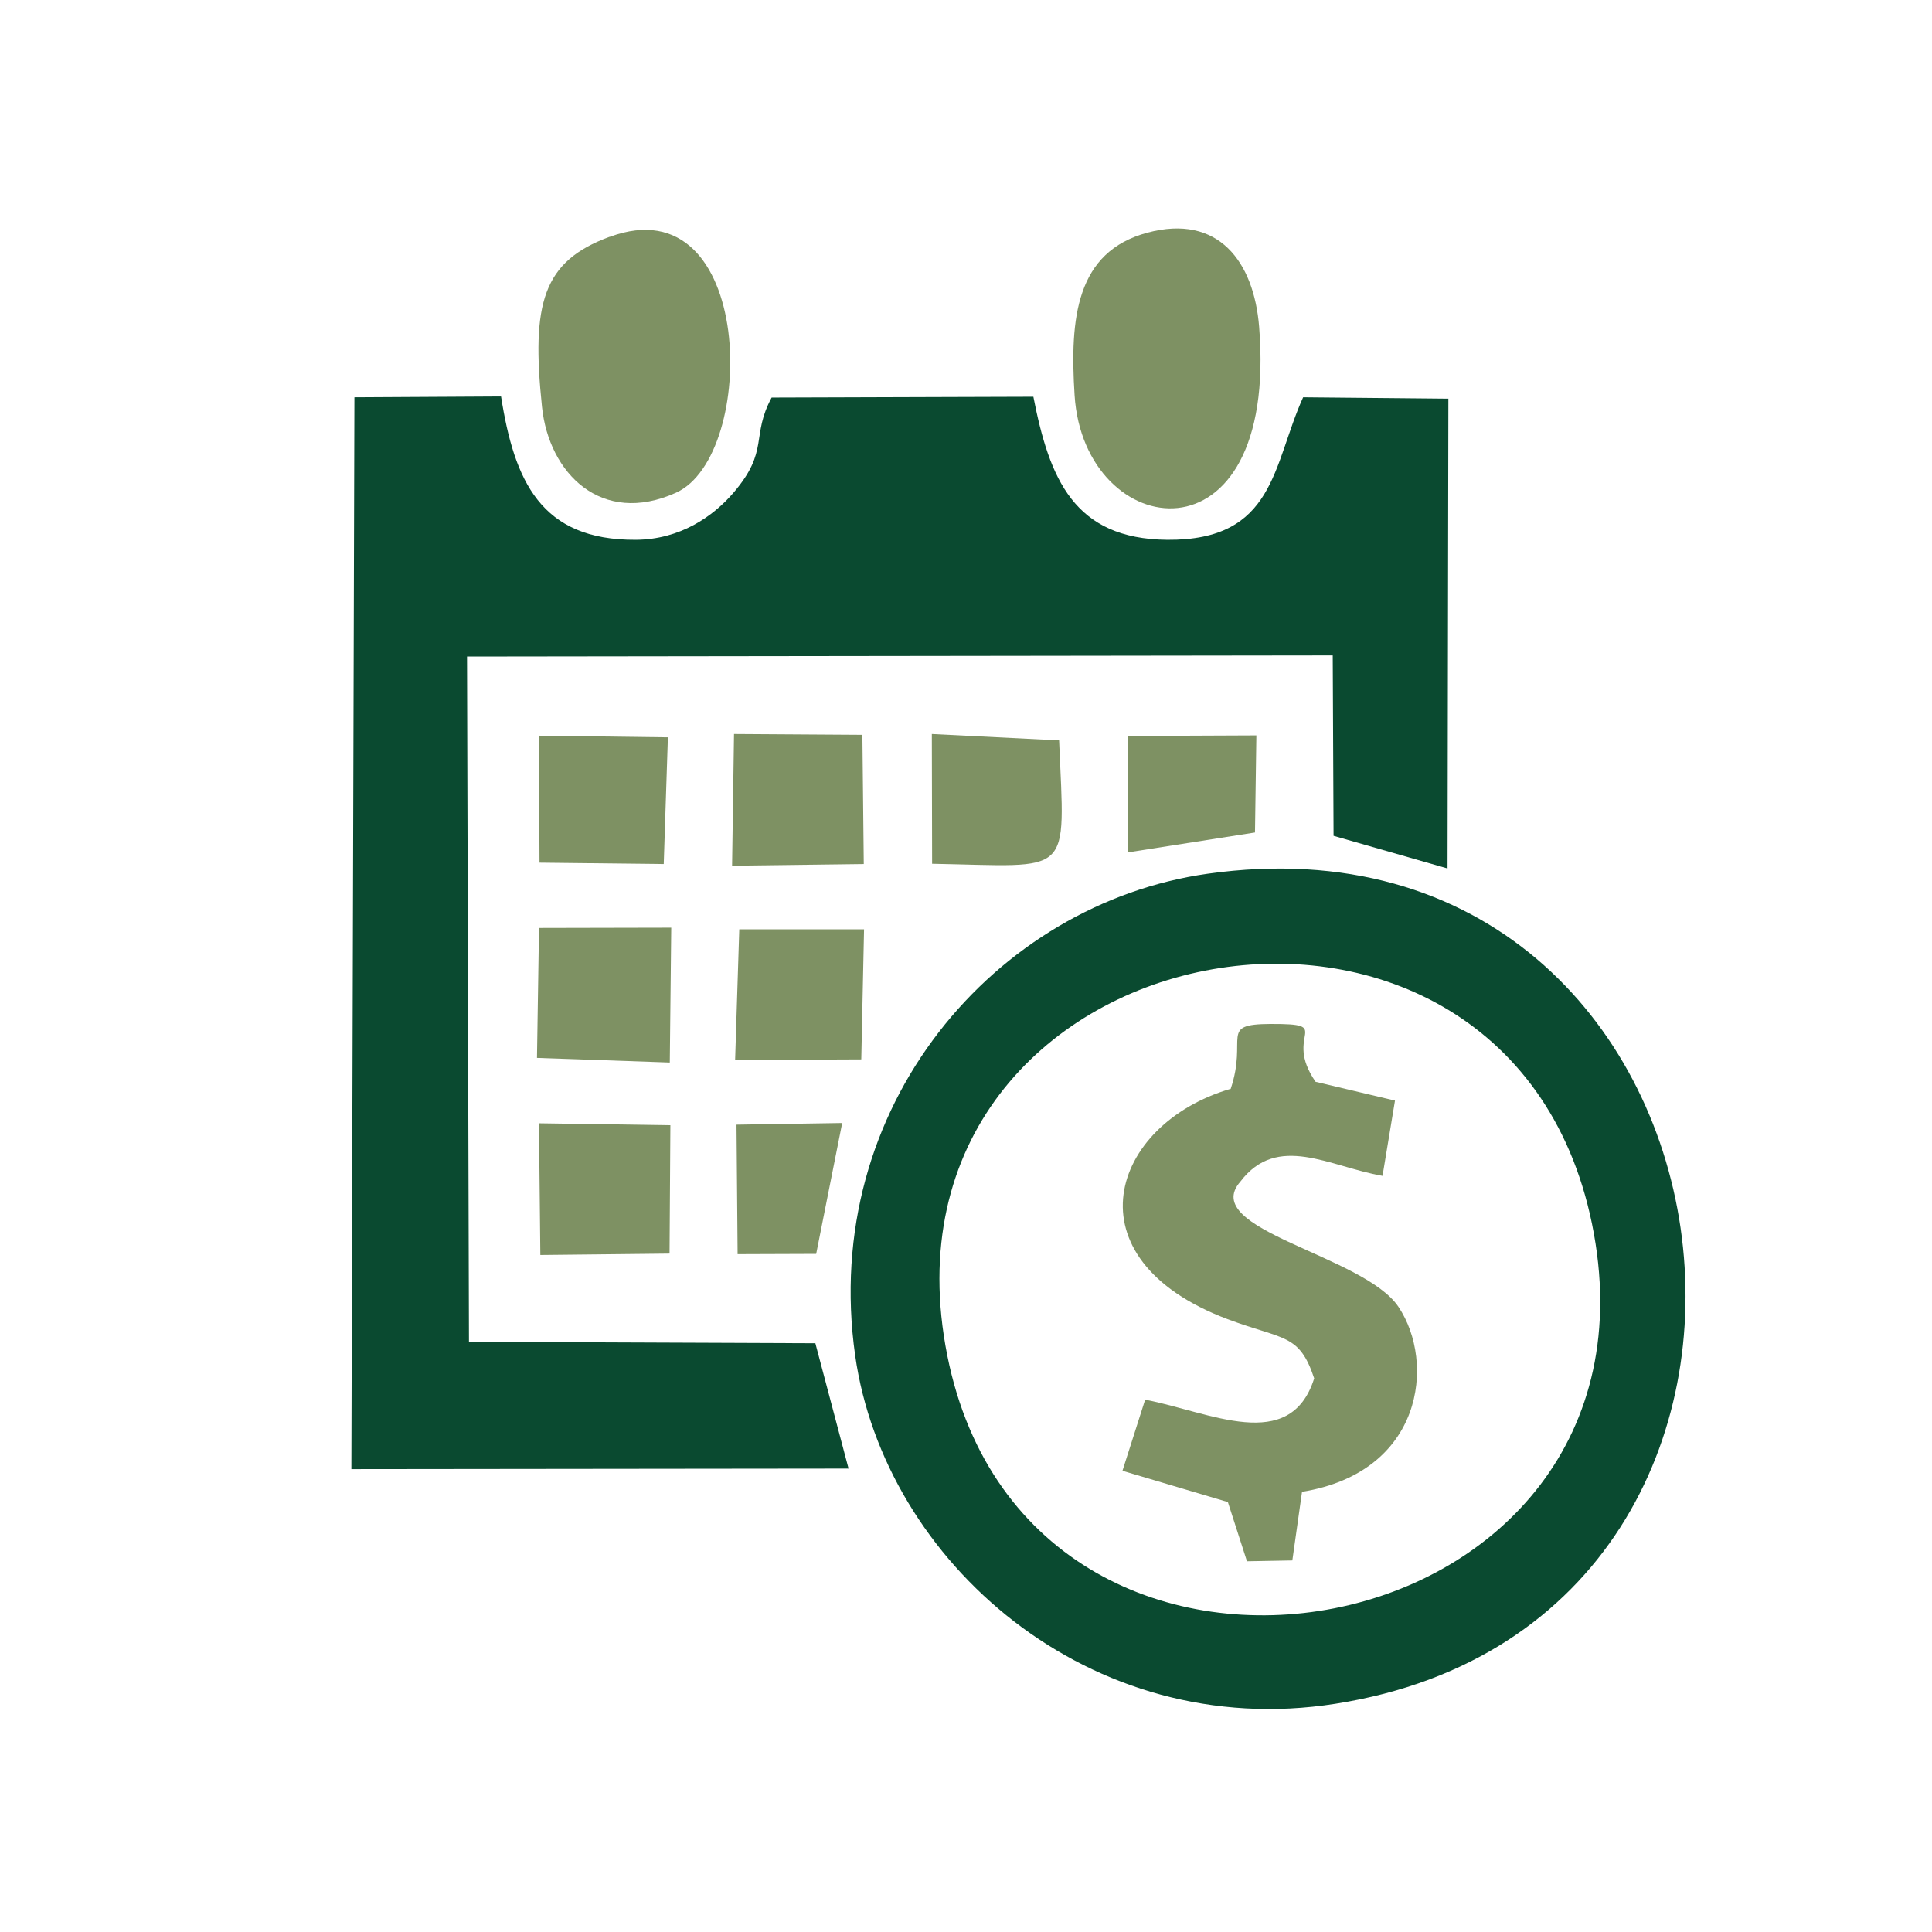 <?xml version="1.0" encoding="UTF-8"?>
<!DOCTYPE svg PUBLIC "-//W3C//DTD SVG 1.1//EN" "http://www.w3.org/Graphics/SVG/1.1/DTD/svg11.dtd">
<!-- Creator: CorelDRAW -->
<svg xmlns="http://www.w3.org/2000/svg" xml:space="preserve" width="1.045in" height="1.045in" version="1.1" style="shape-rendering:geometricPrecision; text-rendering:geometricPrecision; image-rendering:optimizeQuality; fill-rule:evenodd; clip-rule:evenodd"
viewBox="0 0 69.83 69.83"
 xmlns:xlink="http://www.w3.org/1999/xlink"
 xmlns:xodm="http://www.corel.com/coreldraw/odm/2003">
 <defs>
  <style type="text/css">
   <![CDATA[
    .str1 {stroke:#7E9163;stroke-width:0.2;stroke-miterlimit:2.613}
    .str0 {stroke:white;stroke-width:0.2;stroke-miterlimit:2.613}
    .fil1 {fill:#0A4A30}
    .fil2 {fill:#7E9163}
    .fil0 {fill:white;fill-rule:nonzero}
   ]]>
  </style>
 </defs>
 <g id="Layer_x0020_1">
  <g id="_2637456672080" filter="url(#Ellipse_3)">
   <circle id="Ellipse_3-2" class="fil0 str0" cx="34.91" cy="34.91" r="34.81" data-name="Ellipse 3"/>
  </g>
  <g id="_2637456670976">
   <path class="fil1" d="M12.7 53.1l17.97 -0.02 -1.2 -4.53 -12.52 -0.05 -0.07 -24.77 31.29 -0.04 0.03 6.52 4.12 1.18 0.03 -16.98 -5.25 -0.05c-1.11,2.46 -1.01,5.18 -4.91,5.15 -3.38,-0.03 -4.26,-2.21 -4.84,-5.17l-9.46 0.03c-0.76,1.41 -0.07,1.91 -1.38,3.44 -0.73,0.85 -1.92,1.69 -3.53,1.7 -3.44,0.02 -4.39,-2.13 -4.87,-5.18l-5.3 0.03 -0.11 38.75z"/>
   <path class="fil1" d="M34.24 49c-3.11,-15.57 20.18,-19.95 23.3,-4.77 3.19,15.55 -20.27,19.93 -23.3,4.77zm-3.33 0c1.06,7.44 8.47,13.98 17.36,12.58 19.44,-3.05 15.36,-32.81 -4.62,-30 -7.66,1.08 -14.02,8.4 -12.74,17.42z"/>
   <path class="fil2" d="M44.46 39.36c-4.31,1.27 -5.93,6.12 -0.09,8.32 2.03,0.76 2.59,0.51 3.13,2.14 -0.87,2.75 -3.79,1.21 -6.11,0.77l-0.82 2.57 3.81 1.13 0.69 2.14 1.64 -0.03 0.35 -2.48c4.38,-0.71 4.83,-4.67 3.49,-6.68 -1.25,-1.88 -7.24,-2.79 -5.72,-4.53 1.34,-1.77 3.23,-0.54 5.14,-0.21l0.45 -2.72 -2.87 -0.68c-1.21,-1.75 0.74,-2.1 -1.64,-2.09 -1.87,0.01 -0.8,0.48 -1.43,2.35z"/>
   <path class="fil2" d="M41.47 8.41c-2.57,0.69 -2.81,3.08 -2.63,5.88 0.34,5.33 7.38,6.35 6.67,-2.48 -0.19,-2.35 -1.47,-4.09 -4.04,-3.4z"/>
   <path class="fil2" d="M22.03 8.56c-2.42,0.89 -2.83,2.41 -2.44,6.15 0.25,2.4 2.15,4.31 4.84,3.1 2.98,-1.34 2.86,-11.19 -2.39,-9.25z"/>
   <polygon class="fil2" points="26.46,31.29 31.22,31.23 31.17,26.56 26.53,26.53 "/>
   <polygon class="fil2" points="19.53,45.36 24.2,45.31 24.23,40.67 19.48,40.6 "/>
   <polygon class="fil2" points="26.57,38.31 31.13,38.29 31.23,33.59 26.72,33.59 "/>
   <path class="fil2" d="M33.69 31.22c5.12,0.09 4.8,0.55 4.59,-4.46l-4.6 -0.23 0.01 4.69z"/>
   <polygon class="fil2 str1" points="19.51,38.14 24.11,38.3 24.16,33.63 19.58,33.64 "/>
   <polygon class="fil2" points="19.5,31.18 23.99,31.23 24.14,26.65 19.48,26.59 "/>
   <polygon class="fil2" points="40.76,30.81 45.36,30.09 45.41,26.58 40.76,26.6 "/>
   <polygon class="fil2" points="26.66,45.33 29.5,45.32 30.44,40.59 26.62,40.65 "/>
  </g>
 </g>
</svg>
